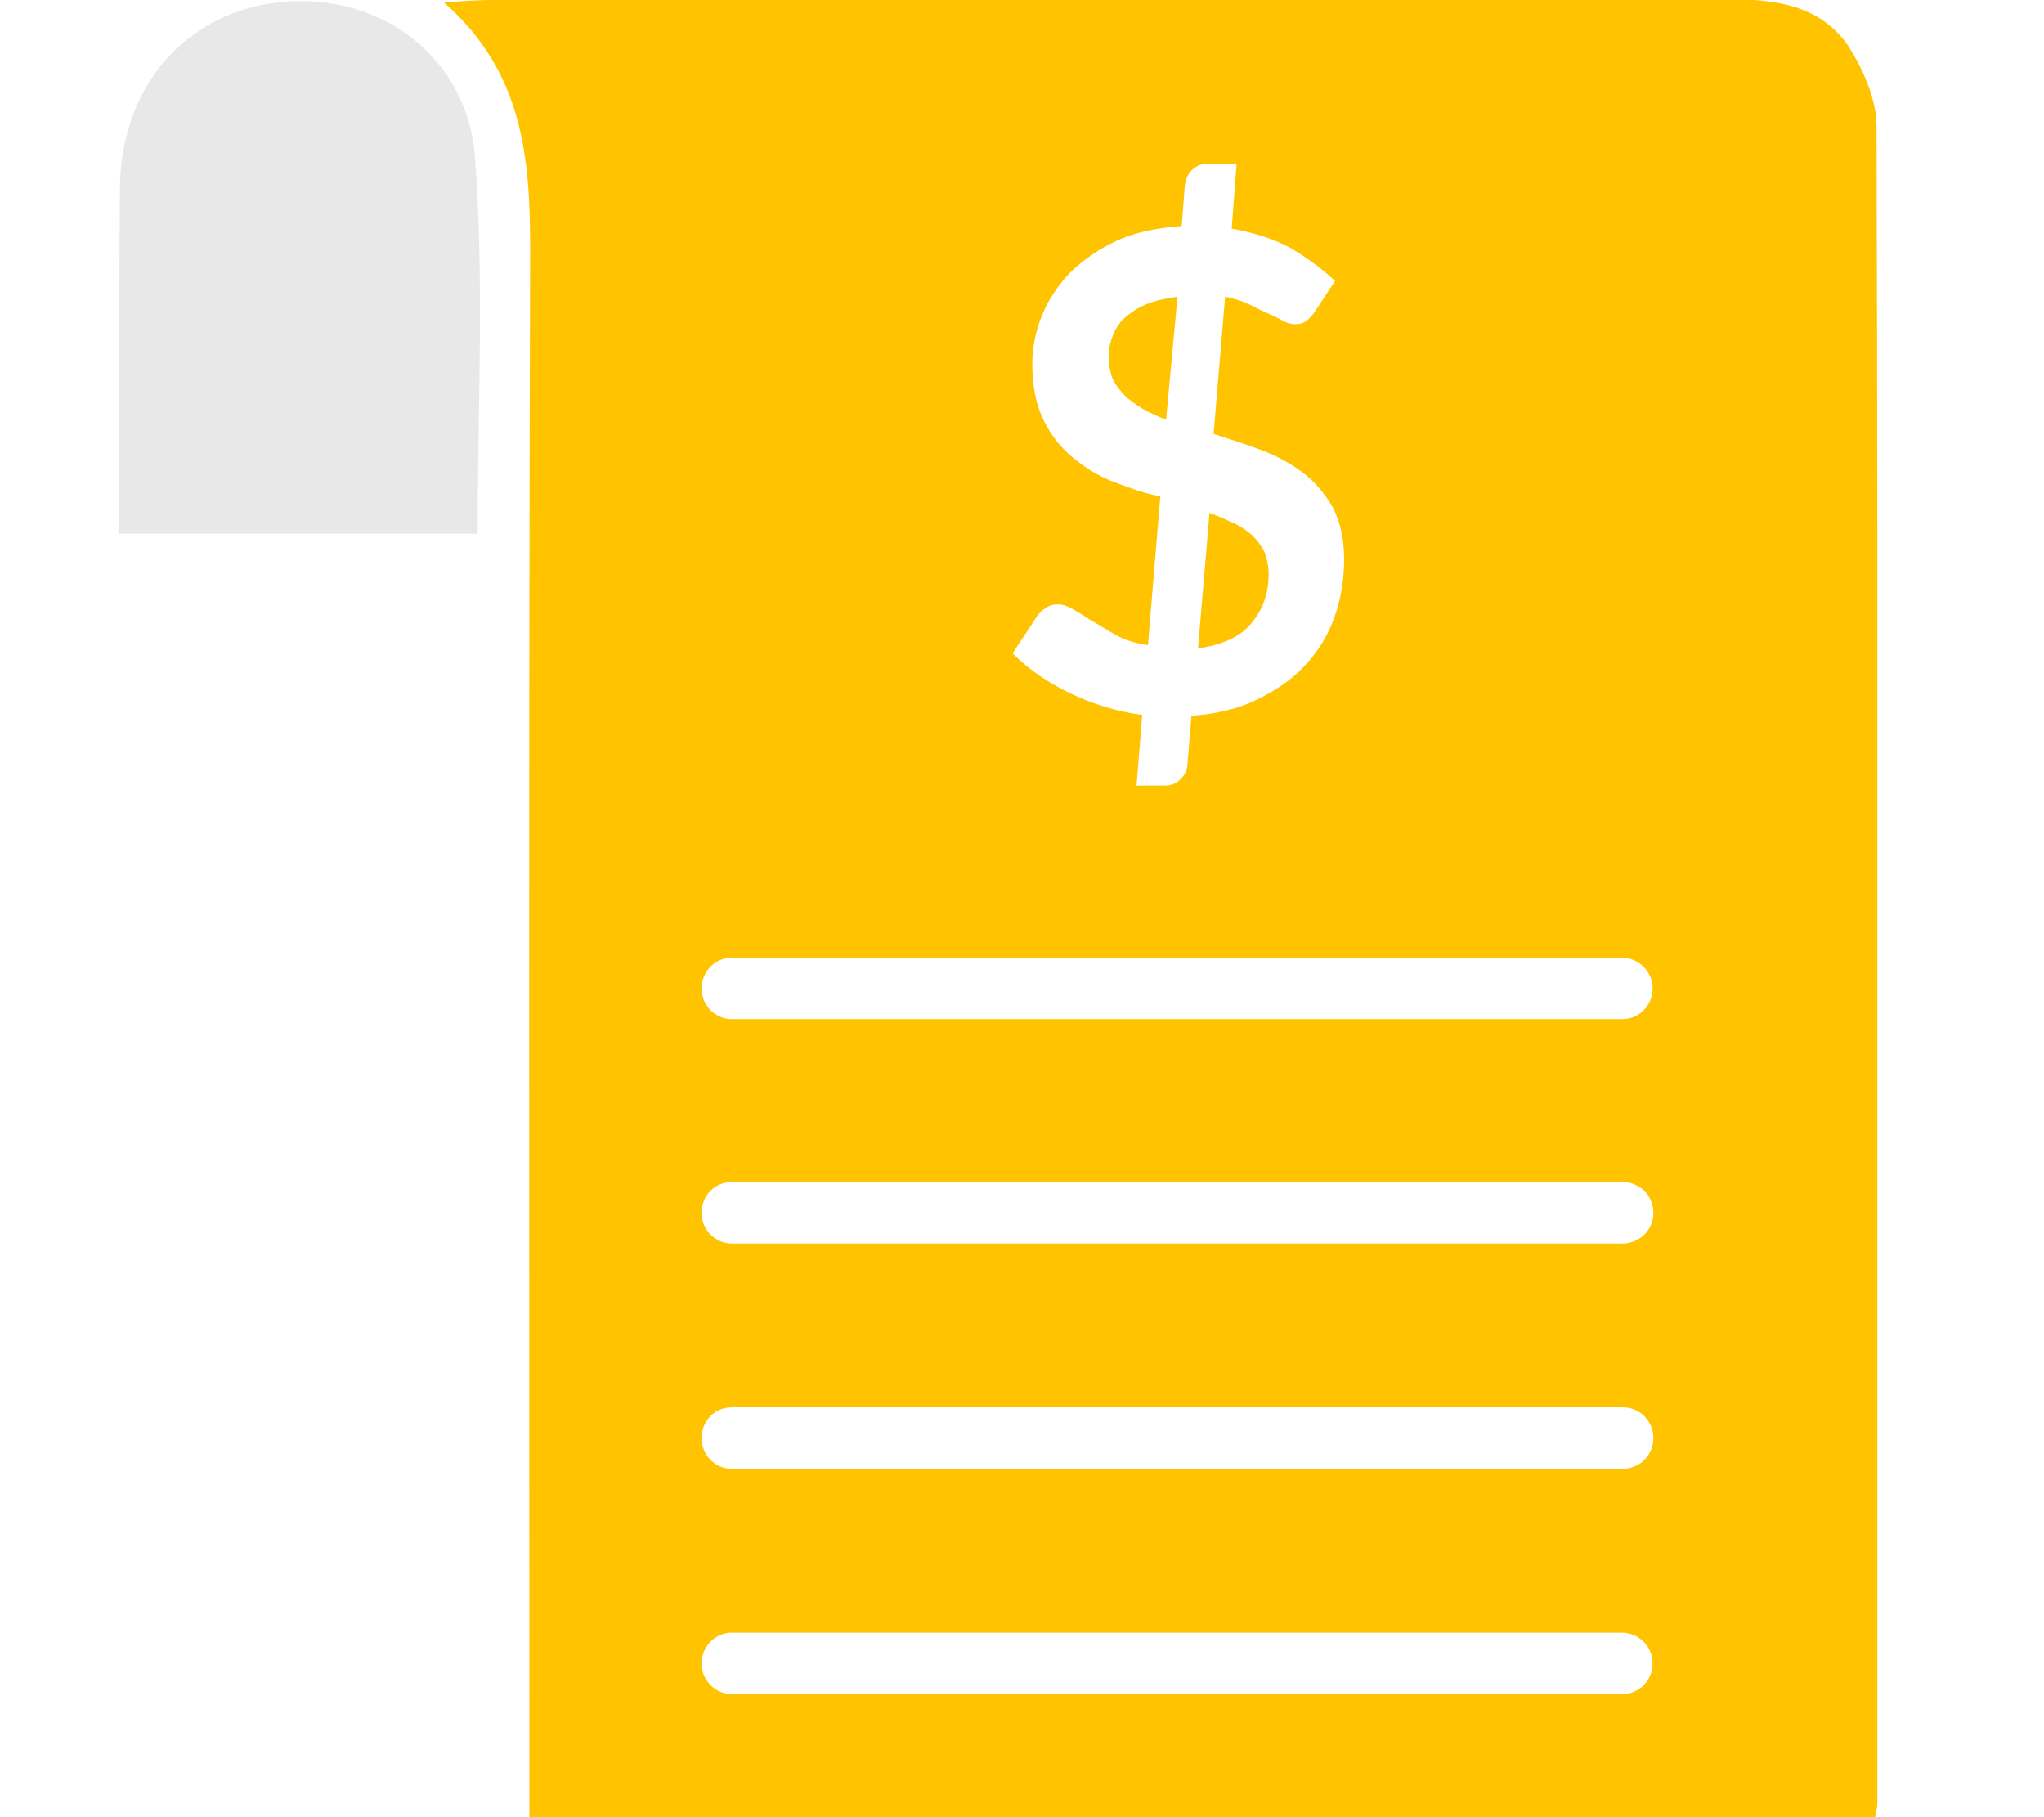 <svg width="27" height="24" viewBox="0 0 27 24" fill="none" xmlns="http://www.w3.org/2000/svg">
<g clip-path="url(#clip0_13_1338)">
<path d="M3.774 0.022C2.484 0.121 1.595 1.12 1.584 2.481C1.573 3.788 1.573 5.105 1.573 6.423C1.573 6.631 1.573 6.84 1.573 7.049C3.199 7.049 4.738 7.049 6.31 7.049C6.31 5.38 6.396 3.733 6.277 2.108C6.19 0.769 5.052 -0.077 3.774 0.022Z" fill="#E8E8E8"/>
<path d="M15.554 3.919C15.392 3.941 15.251 3.974 15.143 4.018C15.034 4.062 14.937 4.128 14.861 4.194C14.785 4.26 14.731 4.348 14.698 4.436C14.666 4.523 14.644 4.611 14.644 4.71C14.644 4.82 14.666 4.919 14.698 5.006C14.742 5.094 14.796 5.16 14.861 5.226C14.926 5.292 15.012 5.347 15.099 5.402C15.197 5.457 15.294 5.5 15.403 5.544L15.554 3.919Z" fill="#FFC300"/>
<path d="M16.758 7.586C16.758 7.477 16.736 7.378 16.703 7.29C16.66 7.202 16.606 7.136 16.541 7.07C16.465 7.005 16.389 6.95 16.291 6.906C16.194 6.862 16.096 6.818 15.977 6.774L15.825 8.564C16.129 8.52 16.367 8.421 16.519 8.245C16.671 8.069 16.758 7.85 16.758 7.586Z" fill="#FFC300"/>
<path d="M24.788 1.669C24.788 1.317 24.615 0.922 24.42 0.615C24.052 0.066 23.445 -0.011 22.827 -0.011C17.375 -7.37142e-06 11.945 -7.37142e-06 6.505 -7.37142e-06C6.331 -7.37142e-06 6.158 0.011 5.865 0.033C6.917 0.955 7.003 2.097 7.003 3.305C6.982 9.98 6.993 16.655 6.993 23.341C6.993 23.561 6.993 23.769 6.993 24.011C12.953 24.011 18.86 24.011 24.767 24.011C24.788 23.912 24.799 23.857 24.799 23.802C24.799 16.424 24.81 9.047 24.788 1.669ZM14.72 6.368C14.514 6.291 14.341 6.181 14.178 6.049C14.015 5.918 13.886 5.753 13.788 5.555C13.69 5.358 13.636 5.105 13.636 4.809C13.636 4.589 13.68 4.37 13.766 4.161C13.853 3.952 13.983 3.755 14.146 3.59C14.319 3.425 14.525 3.283 14.763 3.173C15.013 3.063 15.294 3.008 15.609 2.986L15.652 2.437C15.663 2.371 15.685 2.306 15.739 2.251C15.793 2.196 15.858 2.163 15.945 2.163H16.335L16.27 3.019C16.573 3.074 16.844 3.162 17.061 3.283C17.278 3.414 17.473 3.557 17.635 3.711L17.375 4.106C17.343 4.161 17.299 4.205 17.256 4.238C17.213 4.271 17.169 4.282 17.104 4.282C17.061 4.282 17.007 4.271 16.953 4.238C16.888 4.205 16.823 4.172 16.747 4.139C16.671 4.106 16.584 4.062 16.497 4.018C16.4 3.974 16.302 3.941 16.183 3.919L16.031 5.731C16.237 5.797 16.443 5.863 16.649 5.94C16.855 6.016 17.039 6.115 17.202 6.236C17.364 6.357 17.494 6.511 17.603 6.697C17.7 6.884 17.755 7.103 17.755 7.389C17.755 7.663 17.711 7.916 17.625 8.157C17.538 8.399 17.408 8.607 17.234 8.794C17.061 8.981 16.844 9.123 16.595 9.244C16.346 9.365 16.053 9.431 15.739 9.453L15.685 10.101C15.685 10.166 15.652 10.232 15.598 10.287C15.544 10.342 15.479 10.375 15.392 10.375H15.013L15.088 9.442C14.752 9.398 14.438 9.299 14.135 9.156C13.842 9.014 13.582 8.838 13.376 8.629L13.701 8.135C13.734 8.091 13.766 8.059 13.82 8.026C13.864 7.993 13.918 7.982 13.972 7.982C14.037 7.982 14.102 8.004 14.178 8.048C14.254 8.091 14.33 8.146 14.427 8.201C14.525 8.256 14.622 8.322 14.742 8.388C14.861 8.454 15.002 8.498 15.164 8.52L15.327 6.554C15.121 6.521 14.926 6.445 14.72 6.368ZM21.83 21.969C21.83 22.189 21.656 22.375 21.429 22.375H9.669C9.453 22.375 9.268 22.199 9.268 21.969C9.268 21.749 9.442 21.563 9.669 21.563H21.439C21.656 21.574 21.83 21.749 21.83 21.969ZM21.429 19.4H9.669C9.453 19.4 9.268 19.224 9.268 18.994C9.268 18.763 9.442 18.587 9.669 18.587H21.439C21.656 18.587 21.84 18.763 21.84 18.994C21.84 19.224 21.656 19.4 21.429 19.4ZM21.429 16.424H9.669C9.453 16.424 9.268 16.249 9.268 16.018C9.268 15.788 9.442 15.612 9.669 15.612H21.439C21.656 15.612 21.84 15.788 21.84 16.018C21.84 16.249 21.656 16.424 21.429 16.424ZM21.83 13.054C21.83 13.274 21.656 13.46 21.429 13.46H9.669C9.453 13.46 9.268 13.284 9.268 13.054C9.268 12.834 9.442 12.648 9.669 12.648H21.439C21.656 12.659 21.83 12.834 21.83 13.054Z" fill="#FFC300"/>
</g>
<defs>
<clipPath id="clip0_13_1338">
<rect width="23.226" height="24" fill="white" transform="translate(1.573)"/>
</clipPath>
</defs>
</svg>
